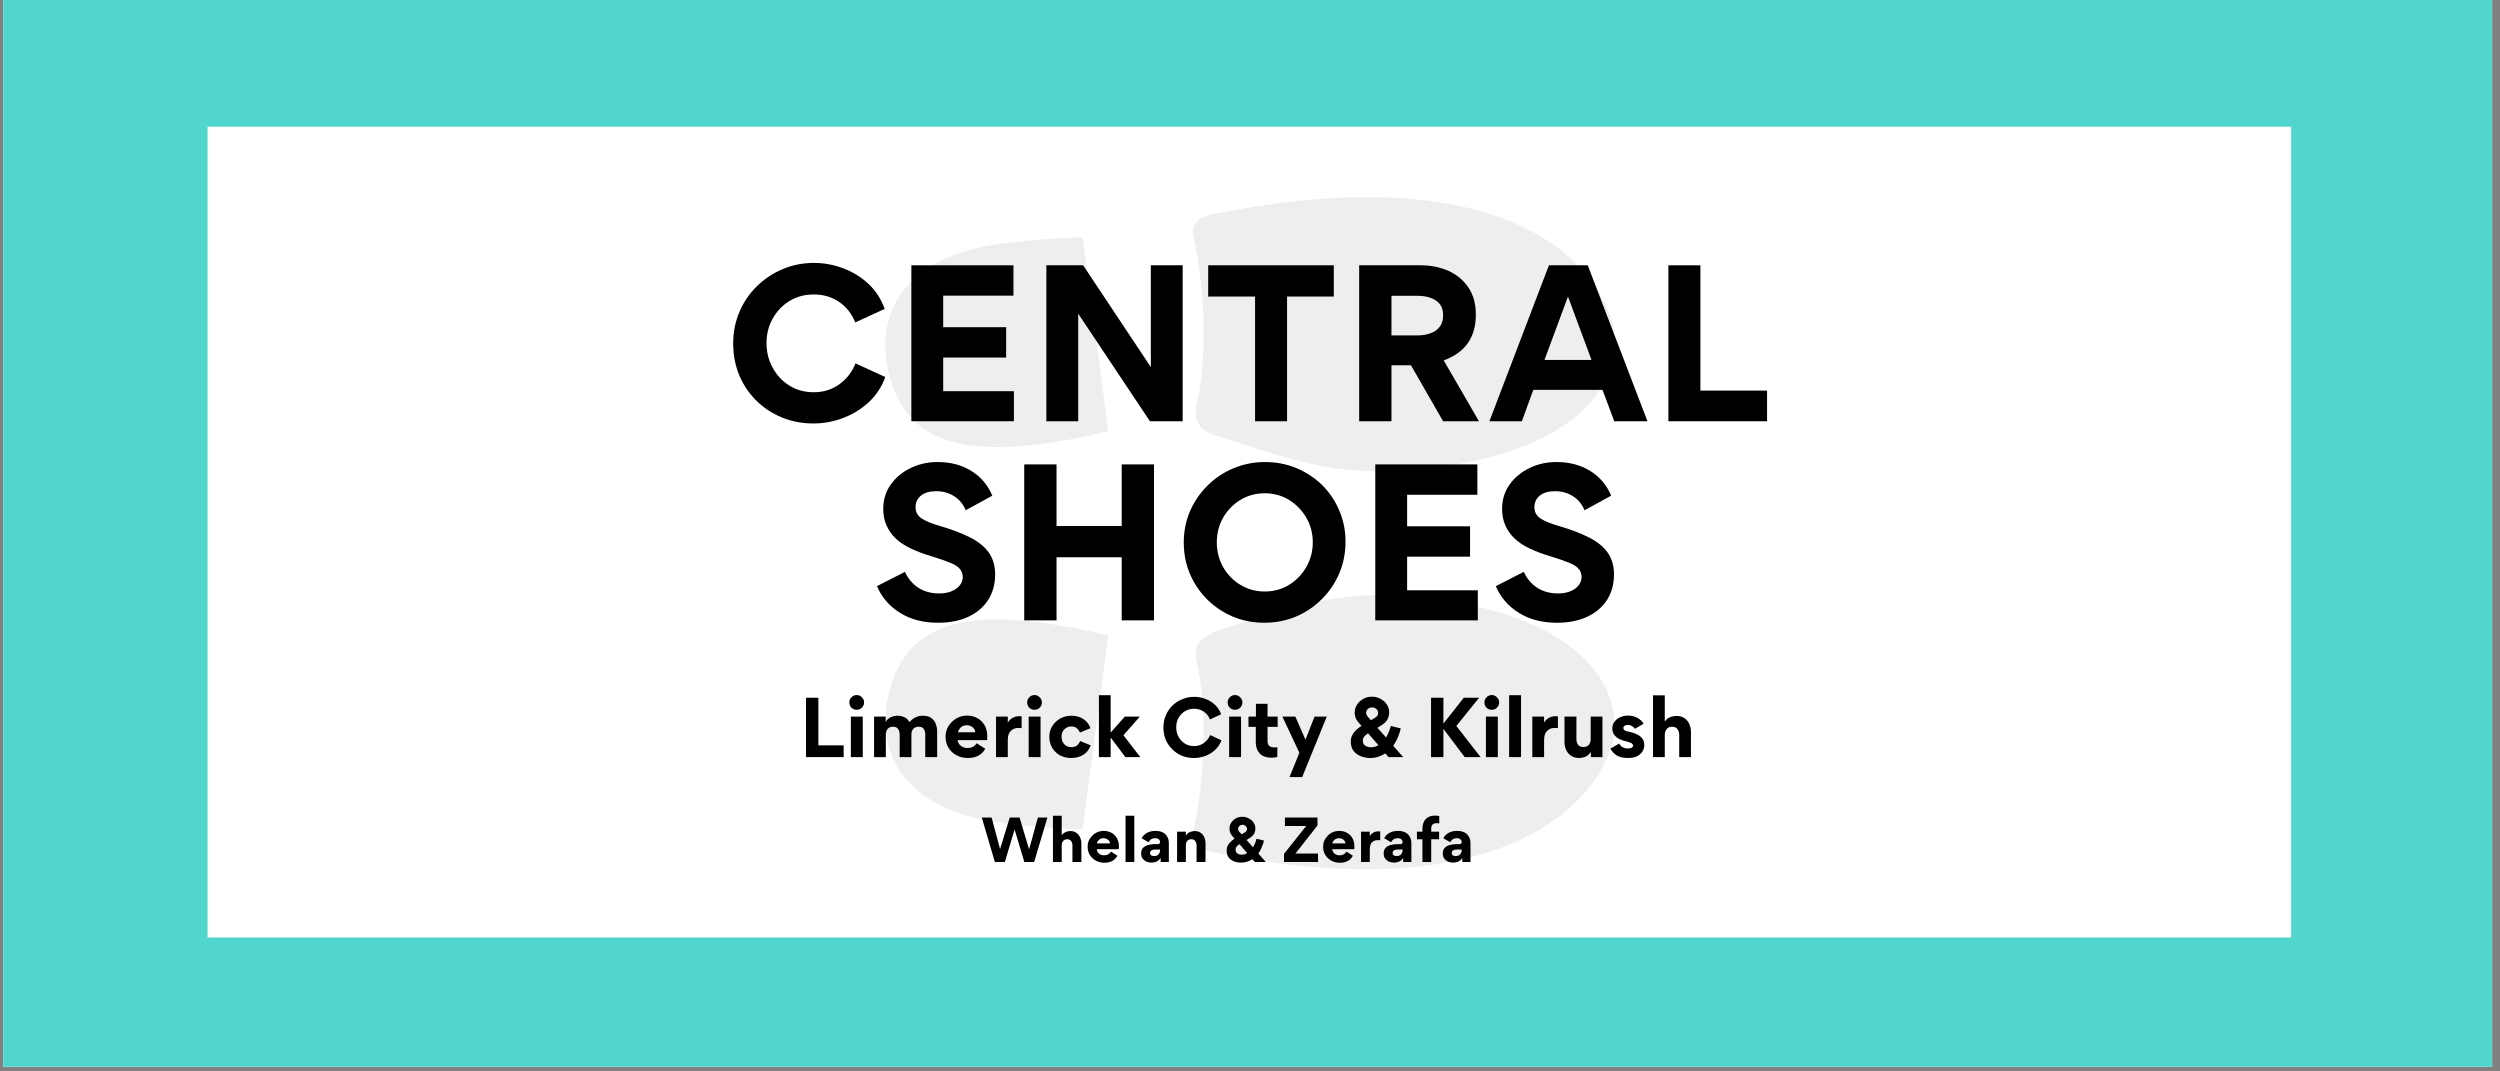 <svg version="1.0" preserveAspectRatio="xMidYMid meet" height="150" viewBox="0 0 262.5 112.5" zoomAndPan="magnify" width="350" xmlns:xlink="http://www.w3.org/1999/xlink" xmlns="http://www.w3.org/2000/svg"><rect x="0" y="0" width="262.5" height="112.5" fill="#808080" stroke="none"/><defs><g></g><clipPath id="a8f97855bc"><path clip-rule="nonzero" d="M 0.332 0 L 261.672 0 L 261.672 112.004 L 0.332 112.004 Z M 0.332 0"></path></clipPath><clipPath id="a07e613eaa"><path clip-rule="nonzero" d="M 21.793 13.309 L 240.57 13.309 L 240.57 98.434 L 21.793 98.434 Z M 21.793 13.309"></path></clipPath><clipPath id="9753acf5ea"><path clip-rule="nonzero" d="M 92.172 62 L 169.828 62 L 169.828 92 L 92.172 92 Z M 92.172 62"></path></clipPath><clipPath id="b025076009"><path clip-rule="nonzero" d="M 92.172 20 L 169.828 20 L 169.828 50 L 92.172 50 Z M 92.172 20"></path></clipPath></defs><g clip-path="url(#a8f97855bc)"><path fill-rule="nonzero" fill-opacity="1" d="M 0.332 0 L 261.672 0 L 261.672 112.004 L 0.332 112.004 Z M 0.332 0" fill="#ffffff"></path><path fill-rule="nonzero" fill-opacity="1" d="M 0.332 0 L 261.672 0 L 261.672 112.004 L 0.332 112.004 Z M 0.332 0" fill="#51d6ce"></path></g><g clip-path="url(#a07e613eaa)"><path fill-rule="nonzero" fill-opacity="1" d="M 21.793 13.309 L 240.57 13.309 L 240.57 98.434 L 21.793 98.434 Z M 21.793 13.309" fill="#ffffff"></path></g><g clip-path="url(#9753acf5ea)"><path fill-rule="nonzero" fill-opacity="1" d="M 127.117 89.445 C 125.922 89.148 125.027 88.551 125.324 87.059 C 126.52 81.98 126.816 73.918 125.625 69.438 C 125.324 67.645 125.922 67.047 128.012 66.152 C 133.09 64.656 139.363 61.969 147.129 62.566 C 164.75 63.762 169.828 71.227 169.527 76.605 C 169.23 81.98 160.566 96.316 127.117 89.445 Z M 116.363 66.746 C 116.363 66.746 113.379 65.852 108.301 65.254 C 99.938 64.359 94.262 66.152 93.066 74.215 C 92.172 81.086 97.25 85.562 105.613 86.461 C 110.691 87.059 113.676 87.059 113.676 87.059 Z M 116.363 66.746" fill="#eeeeee"></path></g><g clip-path="url(#b025076009)"><path fill-rule="nonzero" fill-opacity="1" d="M 169.527 35.387 C 169.828 40.762 165.047 48.23 147.129 49.426 C 139.062 50.023 133.09 47.336 128.012 45.84 C 125.922 45.242 125.324 44.348 125.625 42.555 C 126.816 37.777 126.52 30.012 125.324 24.934 C 125.027 23.441 125.922 22.844 127.117 22.543 C 160.566 15.676 169.23 29.711 169.527 35.387 Z M 113.676 24.934 C 113.676 24.934 110.391 24.934 105.613 25.531 C 97.25 26.426 92.172 30.906 93.066 37.777 C 94.262 45.84 99.938 47.633 108.301 46.738 C 113.379 46.141 116.363 45.242 116.363 45.242 Z M 113.676 24.934" fill="#eeeeee"></path></g><g fill-opacity="1" fill="#000000"><g transform="translate(76.079, 44.231)"><g><path d="M 0.906 -8.172 C 0.906 -9.359 1.125 -10.461 1.562 -11.484 C 2 -12.516 2.609 -13.41 3.391 -14.172 C 4.172 -14.941 5.07 -15.539 6.094 -15.969 C 7.113 -16.406 8.211 -16.625 9.391 -16.625 C 10.461 -16.625 11.492 -16.43 12.484 -16.047 C 13.484 -15.672 14.363 -15.125 15.125 -14.406 C 15.883 -13.695 16.445 -12.828 16.812 -11.797 L 13.719 -10.375 C 13.363 -11.281 12.805 -11.992 12.047 -12.516 C 11.285 -13.047 10.391 -13.312 9.359 -13.312 C 8.41 -13.312 7.562 -13.082 6.812 -12.625 C 6.07 -12.164 5.484 -11.547 5.047 -10.766 C 4.617 -9.992 4.406 -9.145 4.406 -8.219 C 4.406 -7.27 4.617 -6.406 5.047 -5.625 C 5.473 -4.844 6.055 -4.219 6.797 -3.75 C 7.547 -3.281 8.398 -3.047 9.359 -3.047 C 10.391 -3.047 11.289 -3.328 12.062 -3.891 C 12.844 -4.461 13.406 -5.191 13.75 -6.078 L 16.875 -4.641 C 16.5 -3.609 15.922 -2.727 15.141 -2 C 14.359 -1.281 13.461 -0.727 12.453 -0.344 C 11.441 0.039 10.398 0.234 9.328 0.234 C 8.141 0.234 7.031 0.02 6 -0.406 C 4.977 -0.832 4.082 -1.426 3.312 -2.188 C 2.551 -2.945 1.957 -3.836 1.531 -4.859 C 1.113 -5.879 0.906 -6.984 0.906 -8.172 Z M 0.906 -8.172"></path></g></g></g><g fill-opacity="1" fill="#000000"><g transform="translate(93.787, 44.231)"><g><path d="M 1.906 -16.375 L 12.625 -16.375 L 12.625 -13.188 L 5.25 -13.188 L 5.25 -9.875 L 11.859 -9.875 L 11.859 -6.688 L 5.25 -6.688 L 5.25 -3.156 L 12.672 -3.156 L 12.672 0 L 1.906 0 Z M 1.906 -16.375"></path></g></g></g><g fill-opacity="1" fill="#000000"><g transform="translate(107.962, 44.231)"><g><path d="M 5.25 -11.297 L 5.25 0 L 1.906 0 L 1.906 -16.375 L 5.766 -16.375 L 12.875 -5.688 L 12.875 -16.375 L 16.219 -16.375 L 16.219 0 L 12.781 0 Z M 5.25 -11.297"></path></g></g></g><g fill-opacity="1" fill="#000000"><g transform="translate(126.423, 44.231)"><g><path d="M 5.359 0 L 5.359 -13.094 L 0.438 -13.094 L 0.438 -16.375 L 13.625 -16.375 L 13.625 -13.094 L 8.719 -13.094 L 8.719 0 Z M 5.359 0"></path></g></g></g><g fill-opacity="1" fill="#000000"><g transform="translate(140.807, 44.231)"><g><path d="M 14.484 0 L 10.719 0 L 7.344 -5.875 L 5.297 -5.875 L 5.297 0 L 1.906 0 L 1.906 -16.375 L 8.359 -16.375 C 9.422 -16.375 10.391 -16.18 11.266 -15.797 C 12.141 -15.41 12.836 -14.832 13.359 -14.062 C 13.891 -13.301 14.156 -12.344 14.156 -11.188 C 14.156 -8.801 13.031 -7.203 10.781 -6.391 Z M 8.109 -9.016 C 8.523 -9.016 8.938 -9.082 9.344 -9.219 C 9.75 -9.352 10.078 -9.57 10.328 -9.875 C 10.586 -10.188 10.719 -10.602 10.719 -11.125 C 10.719 -11.656 10.586 -12.066 10.328 -12.359 C 10.066 -12.648 9.734 -12.859 9.328 -12.984 C 8.93 -13.109 8.52 -13.172 8.094 -13.172 L 5.297 -13.172 L 5.297 -9.016 Z M 8.109 -9.016"></path></g></g></g><g fill-opacity="1" fill="#000000"><g transform="translate(156.404, 44.231)"><g><path d="M 3.391 0 L -0.016 0 L 6.234 -16.375 L 10.312 -16.375 L 16.578 0 L 13.094 0 L 11.859 -3.297 L 4.594 -3.297 Z M 8.234 -13.094 L 5.766 -6.438 L 10.703 -6.438 Z M 8.234 -13.094"></path></g></g></g><g fill-opacity="1" fill="#000000"><g transform="translate(173.276, 44.231)"><g><path d="M 1.906 -16.375 L 5.266 -16.375 L 5.266 -3.219 L 12.266 -3.219 L 12.266 0 L 1.906 0 Z M 1.906 -16.375"></path></g></g></g><g fill-opacity="1" fill="#000000"><g transform="translate(91.694, 65.138)"><g><path d="M 4.438 -11.891 C 4.438 -11.379 4.656 -10.977 5.094 -10.688 C 5.531 -10.406 6.188 -10.141 7.062 -9.891 C 8.281 -9.535 9.316 -9.141 10.172 -8.703 C 11.023 -8.273 11.676 -7.75 12.125 -7.125 C 12.57 -6.5 12.797 -5.727 12.797 -4.812 C 12.797 -3.844 12.566 -2.977 12.109 -2.219 C 11.648 -1.469 10.973 -0.867 10.078 -0.422 C 9.18 0.023 8.086 0.25 6.797 0.25 C 5.242 0.25 3.91 -0.098 2.797 -0.797 C 1.68 -1.492 0.879 -2.426 0.391 -3.594 L 3.328 -5.094 C 3.648 -4.383 4.117 -3.828 4.734 -3.422 C 5.359 -3.023 6.082 -2.828 6.906 -2.828 C 7.633 -2.828 8.227 -2.988 8.688 -3.312 C 9.156 -3.645 9.391 -4.062 9.391 -4.562 C 9.391 -4.875 9.297 -5.145 9.109 -5.375 C 8.93 -5.613 8.613 -5.828 8.156 -6.016 C 7.707 -6.211 7.086 -6.43 6.297 -6.672 C 5.41 -6.93 4.633 -7.219 3.969 -7.531 C 3.301 -7.844 2.742 -8.219 2.297 -8.656 C 1.922 -9.02 1.617 -9.457 1.391 -9.969 C 1.16 -10.488 1.047 -11.062 1.047 -11.688 C 1.047 -12.664 1.305 -13.52 1.828 -14.25 C 2.348 -14.988 3.039 -15.566 3.906 -15.984 C 4.77 -16.41 5.719 -16.625 6.75 -16.625 C 8.113 -16.625 9.297 -16.312 10.297 -15.688 C 11.297 -15.07 12.031 -14.207 12.5 -13.094 L 9.703 -11.562 C 9.43 -12.219 9.02 -12.711 8.469 -13.047 C 7.926 -13.391 7.305 -13.562 6.609 -13.562 C 5.922 -13.562 5.383 -13.406 5 -13.094 C 4.625 -12.781 4.438 -12.379 4.438 -11.891 Z M 4.438 -11.891"></path></g></g></g><g fill-opacity="1" fill="#000000"><g transform="translate(105.639, 65.138)"><g><path d="M 5.297 -6.625 L 5.297 0 L 1.906 0 L 1.906 -16.375 L 5.297 -16.375 L 5.297 -9.906 L 12.141 -9.906 L 12.141 -16.375 L 15.531 -16.375 L 15.531 0 L 12.141 0 L 12.141 -6.625 Z M 5.297 -6.625"></path></g></g></g><g fill-opacity="1" fill="#000000"><g transform="translate(123.389, 65.138)"><g><path d="M 0.906 -8.172 C 0.906 -9.348 1.125 -10.445 1.562 -11.469 C 2.008 -12.488 2.625 -13.383 3.406 -14.156 C 4.188 -14.938 5.094 -15.539 6.125 -15.969 C 7.164 -16.406 8.273 -16.625 9.453 -16.625 C 10.617 -16.625 11.711 -16.41 12.734 -15.984 C 13.766 -15.555 14.664 -14.961 15.438 -14.203 C 16.207 -13.441 16.805 -12.551 17.234 -11.531 C 17.672 -10.52 17.891 -9.43 17.891 -8.266 C 17.891 -7.078 17.672 -5.969 17.234 -4.938 C 16.797 -3.906 16.18 -3 15.391 -2.219 C 14.609 -1.438 13.703 -0.828 12.672 -0.391 C 11.641 0.035 10.535 0.25 9.359 0.25 C 8.191 0.25 7.094 0.035 6.062 -0.391 C 5.039 -0.828 4.145 -1.426 3.375 -2.188 C 2.602 -2.957 2 -3.848 1.562 -4.859 C 1.125 -5.879 0.906 -6.984 0.906 -8.172 Z M 4.375 -8.188 C 4.375 -7.258 4.594 -6.398 5.031 -5.609 C 5.477 -4.828 6.082 -4.203 6.844 -3.734 C 7.613 -3.266 8.469 -3.031 9.406 -3.031 C 10.352 -3.031 11.207 -3.266 11.969 -3.734 C 12.727 -4.203 13.332 -4.828 13.781 -5.609 C 14.227 -6.398 14.453 -7.258 14.453 -8.188 C 14.453 -9.133 14.227 -9.992 13.781 -10.766 C 13.332 -11.547 12.727 -12.172 11.969 -12.641 C 11.207 -13.109 10.352 -13.344 9.406 -13.344 C 8.469 -13.344 7.613 -13.109 6.844 -12.641 C 6.082 -12.172 5.477 -11.547 5.031 -10.766 C 4.594 -9.992 4.375 -9.133 4.375 -8.188 Z M 4.375 -8.188"></path></g></g></g><g fill-opacity="1" fill="#000000"><g transform="translate(142.498, 65.138)"><g><path d="M 1.906 -16.375 L 12.625 -16.375 L 12.625 -13.188 L 5.25 -13.188 L 5.25 -9.875 L 11.859 -9.875 L 11.859 -6.688 L 5.25 -6.688 L 5.25 -3.156 L 12.672 -3.156 L 12.672 0 L 1.906 0 Z M 1.906 -16.375"></path></g></g></g><g fill-opacity="1" fill="#000000"><g transform="translate(156.673, 65.138)"><g><path d="M 4.438 -11.891 C 4.438 -11.379 4.656 -10.977 5.094 -10.688 C 5.531 -10.406 6.188 -10.141 7.062 -9.891 C 8.281 -9.535 9.316 -9.141 10.172 -8.703 C 11.023 -8.273 11.676 -7.75 12.125 -7.125 C 12.57 -6.5 12.797 -5.727 12.797 -4.812 C 12.797 -3.844 12.566 -2.977 12.109 -2.219 C 11.648 -1.469 10.973 -0.867 10.078 -0.422 C 9.18 0.023 8.086 0.25 6.797 0.25 C 5.242 0.25 3.91 -0.098 2.797 -0.797 C 1.68 -1.492 0.879 -2.426 0.391 -3.594 L 3.328 -5.094 C 3.648 -4.383 4.117 -3.828 4.734 -3.422 C 5.359 -3.023 6.082 -2.828 6.906 -2.828 C 7.633 -2.828 8.227 -2.988 8.688 -3.312 C 9.156 -3.645 9.391 -4.062 9.391 -4.562 C 9.391 -4.875 9.297 -5.145 9.109 -5.375 C 8.93 -5.613 8.613 -5.828 8.156 -6.016 C 7.707 -6.211 7.086 -6.43 6.297 -6.672 C 5.41 -6.93 4.633 -7.219 3.969 -7.531 C 3.301 -7.844 2.742 -8.219 2.297 -8.656 C 1.922 -9.02 1.617 -9.457 1.391 -9.969 C 1.16 -10.488 1.047 -11.062 1.047 -11.688 C 1.047 -12.664 1.305 -13.52 1.828 -14.25 C 2.348 -14.988 3.039 -15.566 3.906 -15.984 C 4.77 -16.41 5.719 -16.625 6.75 -16.625 C 8.113 -16.625 9.297 -16.312 10.297 -15.688 C 11.297 -15.07 12.031 -14.207 12.5 -13.094 L 9.703 -11.562 C 9.43 -12.219 9.02 -12.711 8.469 -13.047 C 7.926 -13.391 7.305 -13.562 6.609 -13.562 C 5.922 -13.562 5.383 -13.406 5 -13.094 C 4.625 -12.781 4.438 -12.379 4.438 -11.891 Z M 4.438 -11.891"></path></g></g></g><g fill-opacity="1" fill="#000000"><g transform="translate(83.911, 79.496)"><g><path d="M 0.719 -6.234 L 2.016 -6.234 L 2.016 -1.234 L 4.672 -1.234 L 4.672 0 L 0.719 0 Z M 0.719 -6.234"></path></g></g></g><g fill-opacity="1" fill="#000000"><g transform="translate(88.761, 79.496)"><g><path d="M 0.422 -5.734 C 0.422 -5.953 0.492 -6.133 0.641 -6.281 C 0.797 -6.438 0.977 -6.516 1.188 -6.516 C 1.406 -6.516 1.586 -6.438 1.734 -6.281 C 1.891 -6.133 1.969 -5.953 1.969 -5.734 C 1.969 -5.523 1.891 -5.344 1.734 -5.188 C 1.586 -5.039 1.406 -4.969 1.188 -4.969 C 0.977 -4.969 0.797 -5.039 0.641 -5.188 C 0.492 -5.344 0.422 -5.523 0.422 -5.734 Z M 0.578 0 L 1.828 0 L 1.828 -4.25 L 0.578 -4.25 Z M 0.578 0"></path></g></g></g><g fill-opacity="1" fill="#000000"><g transform="translate(91.199, 79.496)"><g><path d="M 5.266 -3.188 C 5.016 -3.188 4.82 -3.109 4.688 -2.953 C 4.562 -2.805 4.5 -2.613 4.5 -2.375 L 4.5 0 L 3.266 0 L 3.266 -2.359 C 3.266 -2.586 3.211 -2.781 3.109 -2.938 C 3.004 -3.102 2.828 -3.188 2.578 -3.188 C 2.316 -3.188 2.125 -3.109 2 -2.953 C 1.875 -2.797 1.812 -2.598 1.812 -2.359 L 1.812 0 L 0.578 0 L 0.578 -4.25 L 1.797 -4.25 L 1.797 -3.703 L 1.812 -3.703 C 1.926 -3.922 2.098 -4.082 2.328 -4.188 C 2.566 -4.289 2.805 -4.344 3.047 -4.344 C 3.305 -4.344 3.547 -4.289 3.766 -4.188 C 3.992 -4.082 4.172 -3.91 4.297 -3.672 C 4.492 -3.898 4.703 -4.066 4.922 -4.172 C 5.141 -4.285 5.398 -4.344 5.703 -4.344 C 6.055 -4.344 6.344 -4.27 6.562 -4.125 C 6.781 -3.977 6.941 -3.773 7.047 -3.516 C 7.148 -3.266 7.203 -2.977 7.203 -2.656 L 7.203 0 L 5.953 0 L 5.953 -2.375 C 5.953 -2.602 5.898 -2.797 5.797 -2.953 C 5.703 -3.109 5.523 -3.188 5.266 -3.188 Z M 5.266 -3.188"></path></g></g></g><g fill-opacity="1" fill="#000000"><g transform="translate(98.972, 79.496)"><g><path d="M 1.578 -1.781 C 1.617 -1.52 1.738 -1.316 1.938 -1.172 C 2.133 -1.023 2.363 -0.953 2.625 -0.953 C 2.812 -0.953 2.992 -0.992 3.172 -1.078 C 3.348 -1.172 3.484 -1.297 3.578 -1.453 L 4.484 -0.875 C 4.117 -0.227 3.504 0.094 2.641 0.094 C 2.211 0.094 1.82 0 1.469 -0.188 C 1.113 -0.375 0.832 -0.633 0.625 -0.969 C 0.414 -1.301 0.312 -1.691 0.312 -2.141 C 0.312 -2.441 0.367 -2.727 0.484 -3 C 0.609 -3.27 0.773 -3.504 0.984 -3.703 C 1.191 -3.91 1.43 -4.07 1.703 -4.188 C 1.973 -4.301 2.258 -4.359 2.562 -4.359 C 2.988 -4.359 3.359 -4.266 3.672 -4.078 C 3.992 -3.898 4.242 -3.648 4.422 -3.328 C 4.598 -3.016 4.688 -2.648 4.688 -2.234 C 4.688 -2.16 4.688 -2.082 4.688 -2 C 4.688 -1.926 4.68 -1.852 4.672 -1.781 Z M 3.438 -2.609 C 3.438 -2.711 3.398 -2.82 3.328 -2.938 C 3.266 -3.051 3.164 -3.145 3.031 -3.219 C 2.906 -3.301 2.738 -3.344 2.531 -3.344 C 2.344 -3.344 2.18 -3.301 2.047 -3.219 C 1.922 -3.133 1.82 -3.035 1.75 -2.922 C 1.676 -2.805 1.629 -2.703 1.609 -2.609 Z M 3.438 -2.609"></path></g></g></g><g fill-opacity="1" fill="#000000"><g transform="translate(104.006, 79.496)"><g><path d="M 3.266 -3.047 C 3.172 -3.055 3.07 -3.062 2.969 -3.062 C 2.688 -3.062 2.461 -3.004 2.297 -2.891 C 2.129 -2.773 2.004 -2.625 1.922 -2.438 C 1.848 -2.25 1.812 -2.035 1.812 -1.797 L 1.812 0 L 0.578 0 L 0.578 -4.25 L 1.812 -4.25 L 1.812 -3.609 C 1.895 -3.785 2.039 -3.941 2.25 -4.078 C 2.469 -4.223 2.723 -4.297 3.016 -4.297 C 3.117 -4.297 3.203 -4.285 3.266 -4.266 Z M 3.266 -3.047"></path></g></g></g><g fill-opacity="1" fill="#000000"><g transform="translate(107.431, 79.496)"><g><path d="M 0.422 -5.734 C 0.422 -5.953 0.492 -6.133 0.641 -6.281 C 0.797 -6.438 0.977 -6.516 1.188 -6.516 C 1.406 -6.516 1.586 -6.438 1.734 -6.281 C 1.891 -6.133 1.969 -5.953 1.969 -5.734 C 1.969 -5.523 1.891 -5.344 1.734 -5.188 C 1.586 -5.039 1.406 -4.969 1.188 -4.969 C 0.977 -4.969 0.797 -5.039 0.641 -5.188 C 0.492 -5.344 0.422 -5.523 0.422 -5.734 Z M 0.578 0 L 1.828 0 L 1.828 -4.25 L 0.578 -4.25 Z M 0.578 0"></path></g></g></g><g fill-opacity="1" fill="#000000"><g transform="translate(109.868, 79.496)"><g><path d="M 2.609 0.094 C 2.16 0.094 1.766 0 1.422 -0.188 C 1.078 -0.383 0.805 -0.648 0.609 -0.984 C 0.41 -1.316 0.312 -1.695 0.312 -2.125 C 0.312 -2.438 0.367 -2.727 0.484 -3 C 0.609 -3.27 0.773 -3.504 0.984 -3.703 C 1.203 -3.91 1.445 -4.066 1.719 -4.172 C 2 -4.285 2.297 -4.344 2.609 -4.344 C 2.922 -4.344 3.207 -4.297 3.469 -4.203 C 3.738 -4.109 3.973 -3.961 4.172 -3.766 C 4.379 -3.566 4.531 -3.32 4.625 -3.031 L 3.531 -2.578 C 3.457 -2.742 3.352 -2.891 3.219 -3.016 C 3.082 -3.148 2.879 -3.219 2.609 -3.219 C 2.336 -3.219 2.098 -3.117 1.891 -2.922 C 1.691 -2.734 1.594 -2.473 1.594 -2.141 C 1.594 -1.828 1.688 -1.566 1.875 -1.359 C 2.062 -1.148 2.305 -1.047 2.609 -1.047 C 2.879 -1.047 3.086 -1.109 3.234 -1.234 C 3.379 -1.367 3.484 -1.52 3.547 -1.688 L 4.656 -1.234 C 4.488 -0.773 4.219 -0.438 3.844 -0.219 C 3.477 -0.008 3.066 0.094 2.609 0.094 Z M 2.609 0.094"></path></g></g></g><g fill-opacity="1" fill="#000000"><g transform="translate(114.806, 79.496)"><g><path d="M 1.812 -2.016 L 1.812 0 L 0.578 0 L 0.578 -6.5 L 1.812 -6.5 L 1.812 -2.578 L 3.297 -4.25 L 4.875 -4.25 L 3.156 -2.297 L 4.922 0 L 3.359 0 L 1.844 -2.016 Z M 1.812 -2.016"></path></g></g></g><g fill-opacity="1" fill="#000000"><g transform="translate(119.776, 79.496)"><g></g></g></g><g fill-opacity="1" fill="#000000"><g transform="translate(121.815, 79.496)"><g><path d="M 0.344 -3.109 C 0.344 -3.566 0.426 -3.988 0.594 -4.375 C 0.758 -4.77 0.988 -5.113 1.281 -5.406 C 1.582 -5.695 1.926 -5.922 2.312 -6.078 C 2.707 -6.242 3.129 -6.328 3.578 -6.328 C 3.984 -6.328 4.375 -6.254 4.75 -6.109 C 5.133 -5.973 5.473 -5.766 5.766 -5.484 C 6.055 -5.211 6.27 -4.883 6.406 -4.5 L 5.234 -3.953 C 5.098 -4.297 4.883 -4.566 4.594 -4.766 C 4.301 -4.973 3.957 -5.078 3.562 -5.078 C 3.207 -5.078 2.883 -4.988 2.594 -4.812 C 2.312 -4.633 2.086 -4.398 1.922 -4.109 C 1.766 -3.816 1.688 -3.488 1.688 -3.125 C 1.688 -2.77 1.766 -2.441 1.922 -2.141 C 2.086 -1.848 2.312 -1.609 2.594 -1.422 C 2.875 -1.242 3.195 -1.156 3.562 -1.156 C 3.957 -1.156 4.301 -1.266 4.594 -1.484 C 4.895 -1.703 5.113 -1.977 5.25 -2.312 L 6.438 -1.766 C 6.289 -1.367 6.066 -1.031 5.766 -0.75 C 5.473 -0.477 5.133 -0.27 4.75 -0.125 C 4.363 0.02 3.961 0.094 3.547 0.094 C 3.098 0.094 2.676 0.016 2.281 -0.141 C 1.895 -0.305 1.555 -0.535 1.266 -0.828 C 0.973 -1.117 0.742 -1.457 0.578 -1.844 C 0.422 -2.238 0.344 -2.66 0.344 -3.109 Z M 0.344 -3.109"></path></g></g></g><g fill-opacity="1" fill="#000000"><g transform="translate(128.482, 79.496)"><g><path d="M 0.422 -5.734 C 0.422 -5.953 0.492 -6.133 0.641 -6.281 C 0.797 -6.438 0.977 -6.516 1.188 -6.516 C 1.406 -6.516 1.586 -6.438 1.734 -6.281 C 1.891 -6.133 1.969 -5.953 1.969 -5.734 C 1.969 -5.523 1.891 -5.344 1.734 -5.188 C 1.586 -5.039 1.406 -4.969 1.188 -4.969 C 0.977 -4.969 0.797 -5.039 0.641 -5.188 C 0.492 -5.344 0.422 -5.523 0.422 -5.734 Z M 0.578 0 L 1.828 0 L 1.828 -4.25 L 0.578 -4.25 Z M 0.578 0"></path></g></g></g><g fill-opacity="1" fill="#000000"><g transform="translate(130.919, 79.496)"><g><path d="M 3.203 -0.031 C 3.098 0.008 3 0.035 2.906 0.047 C 2.812 0.055 2.719 0.062 2.625 0.062 C 2.062 0.062 1.641 -0.082 1.359 -0.375 C 1.078 -0.676 0.938 -1.066 0.938 -1.547 L 0.938 -3.172 L 0.172 -3.172 L 0.172 -4.25 L 0.953 -4.25 L 0.953 -5.594 L 2.172 -5.594 L 2.172 -4.25 L 3.234 -4.25 L 3.234 -3.172 L 2.172 -3.172 L 2.172 -1.703 C 2.172 -1.453 2.234 -1.273 2.359 -1.172 C 2.492 -1.066 2.68 -1.016 2.922 -1.016 C 2.953 -1.016 2.992 -1.016 3.047 -1.016 C 3.098 -1.023 3.148 -1.035 3.203 -1.047 Z M 3.203 -0.031"></path></g></g></g><g fill-opacity="1" fill="#000000"><g transform="translate(134.543, 79.496)"><g><path d="M 1.891 -0.453 L 0.109 -4.25 L 1.469 -4.25 L 2.531 -1.828 L 3.484 -4.25 L 4.766 -4.25 L 2.188 2.094 L 0.859 2.094 Z M 1.891 -0.453"></path></g></g></g><g fill-opacity="1" fill="#000000"><g transform="translate(139.45, 79.496)"><g></g></g></g><g fill-opacity="1" fill="#000000"><g transform="translate(141.489, 79.496)"><g><path d="M 5.844 0 L 4.312 0 L 3.969 -0.391 C 3.738 -0.242 3.488 -0.125 3.219 -0.031 C 2.957 0.051 2.676 0.094 2.375 0.094 C 2.031 0.094 1.703 0.031 1.391 -0.094 C 1.078 -0.219 0.82 -0.406 0.625 -0.656 C 0.438 -0.914 0.344 -1.242 0.344 -1.641 C 0.344 -1.891 0.395 -2.113 0.5 -2.312 C 0.602 -2.508 0.738 -2.688 0.906 -2.844 C 1.082 -3.008 1.27 -3.156 1.469 -3.281 L 1.234 -3.547 C 1.066 -3.723 0.941 -3.91 0.859 -4.109 C 0.785 -4.316 0.75 -4.5 0.75 -4.656 C 0.75 -4.957 0.828 -5.234 0.984 -5.484 C 1.148 -5.742 1.367 -5.953 1.641 -6.109 C 1.91 -6.266 2.219 -6.344 2.562 -6.344 C 2.883 -6.344 3.18 -6.27 3.453 -6.125 C 3.734 -5.977 3.957 -5.781 4.125 -5.531 C 4.289 -5.281 4.375 -5.004 4.375 -4.703 C 4.375 -4.41 4.305 -4.148 4.172 -3.922 C 4.035 -3.691 3.816 -3.488 3.516 -3.312 L 3.141 -3.078 L 4.047 -2.062 C 4.254 -2.406 4.422 -2.805 4.547 -3.266 L 5.594 -3.016 C 5.508 -2.66 5.398 -2.328 5.266 -2.016 C 5.129 -1.711 4.973 -1.438 4.797 -1.188 Z M 2.594 -5.219 C 2.406 -5.219 2.25 -5.16 2.125 -5.047 C 2.008 -4.93 1.953 -4.801 1.953 -4.656 C 1.953 -4.594 1.969 -4.523 2 -4.453 C 2.031 -4.379 2.094 -4.285 2.188 -4.172 L 2.453 -3.875 L 2.906 -4.141 C 3.008 -4.203 3.086 -4.273 3.141 -4.359 C 3.191 -4.453 3.219 -4.551 3.219 -4.656 C 3.219 -4.801 3.156 -4.93 3.031 -5.047 C 2.914 -5.16 2.77 -5.219 2.594 -5.219 Z M 2.469 -1.031 C 2.75 -1.031 3.008 -1.102 3.25 -1.25 L 2.156 -2.5 C 2 -2.395 1.867 -2.281 1.766 -2.156 C 1.66 -2.039 1.609 -1.91 1.609 -1.766 C 1.609 -1.566 1.648 -1.414 1.734 -1.312 C 1.828 -1.207 1.941 -1.133 2.078 -1.094 C 2.211 -1.051 2.344 -1.031 2.469 -1.031 Z M 2.469 -1.031"></path></g></g></g><g fill-opacity="1" fill="#000000"><g transform="translate(147.502, 79.496)"><g></g></g></g><g fill-opacity="1" fill="#000000"><g transform="translate(149.541, 79.496)"><g><path d="M 2.016 0 L 0.719 0 L 0.719 -6.234 L 2.016 -6.234 L 2.016 -3.516 L 4.156 -6.234 L 5.766 -6.234 L 3.375 -3.266 L 5.922 0 L 4.25 0 L 2.016 -2.969 Z M 2.016 0"></path></g></g></g><g fill-opacity="1" fill="#000000"><g transform="translate(155.443, 79.496)"><g><path d="M 0.422 -5.734 C 0.422 -5.953 0.492 -6.133 0.641 -6.281 C 0.797 -6.438 0.977 -6.516 1.188 -6.516 C 1.406 -6.516 1.586 -6.438 1.734 -6.281 C 1.891 -6.133 1.969 -5.953 1.969 -5.734 C 1.969 -5.523 1.891 -5.344 1.734 -5.188 C 1.586 -5.039 1.406 -4.969 1.188 -4.969 C 0.977 -4.969 0.797 -5.039 0.641 -5.188 C 0.492 -5.344 0.422 -5.523 0.422 -5.734 Z M 0.578 0 L 1.828 0 L 1.828 -4.25 L 0.578 -4.25 Z M 0.578 0"></path></g></g></g><g fill-opacity="1" fill="#000000"><g transform="translate(157.88, 79.496)"><g><path d="M 1.828 -6.5 L 1.828 0 L 0.578 0 L 0.578 -6.5 Z M 1.828 -6.5"></path></g></g></g><g fill-opacity="1" fill="#000000"><g transform="translate(160.317, 79.496)"><g><path d="M 3.266 -3.047 C 3.172 -3.055 3.07 -3.062 2.969 -3.062 C 2.688 -3.062 2.461 -3.004 2.297 -2.891 C 2.129 -2.773 2.004 -2.625 1.922 -2.438 C 1.848 -2.25 1.812 -2.035 1.812 -1.797 L 1.812 0 L 0.578 0 L 0.578 -4.25 L 1.812 -4.25 L 1.812 -3.609 C 1.895 -3.785 2.039 -3.941 2.25 -4.078 C 2.469 -4.223 2.723 -4.297 3.016 -4.297 C 3.117 -4.297 3.203 -4.285 3.266 -4.266 Z M 3.266 -3.047"></path></g></g></g><g fill-opacity="1" fill="#000000"><g transform="translate(163.742, 79.496)"><g><path d="M 1.781 -1.875 C 1.781 -1.645 1.836 -1.453 1.953 -1.297 C 2.066 -1.141 2.254 -1.062 2.516 -1.062 C 2.773 -1.062 2.969 -1.141 3.094 -1.297 C 3.219 -1.461 3.281 -1.656 3.281 -1.875 L 3.281 -4.25 L 4.516 -4.25 L 4.516 0 L 3.297 0 L 3.297 -0.531 L 3.281 -0.531 C 3.133 -0.32 2.977 -0.172 2.812 -0.078 C 2.645 0.004 2.492 0.051 2.359 0.062 C 2.223 0.082 2.133 0.094 2.094 0.094 C 1.738 0.094 1.445 0.016 1.219 -0.141 C 0.988 -0.297 0.816 -0.5 0.703 -0.75 C 0.586 -1.008 0.531 -1.285 0.531 -1.578 L 0.531 -4.25 L 1.781 -4.25 Z M 1.781 -1.875"></path></g></g></g><g fill-opacity="1" fill="#000000"><g transform="translate(168.872, 79.496)"><g><path d="M 3.781 -1.281 C 3.781 -0.883 3.629 -0.555 3.328 -0.297 C 3.035 -0.035 2.617 0.094 2.078 0.094 C 1.578 0.094 1.18 0.004 0.891 -0.172 C 0.598 -0.359 0.375 -0.598 0.219 -0.891 L 1.141 -1.422 C 1.211 -1.273 1.332 -1.148 1.5 -1.047 C 1.664 -0.953 1.863 -0.906 2.094 -0.906 C 2.25 -0.906 2.375 -0.938 2.469 -1 C 2.562 -1.062 2.609 -1.133 2.609 -1.219 C 2.609 -1.289 2.566 -1.359 2.484 -1.422 C 2.41 -1.492 2.227 -1.566 1.938 -1.641 C 1.676 -1.691 1.43 -1.77 1.203 -1.875 C 0.973 -1.988 0.785 -2.133 0.641 -2.312 C 0.492 -2.5 0.422 -2.734 0.422 -3.016 C 0.422 -3.285 0.5 -3.52 0.656 -3.719 C 0.812 -3.926 1.008 -4.082 1.25 -4.188 C 1.5 -4.301 1.77 -4.359 2.062 -4.359 C 2.469 -4.359 2.805 -4.273 3.078 -4.109 C 3.359 -3.953 3.566 -3.75 3.703 -3.5 L 2.797 -2.969 C 2.723 -3.082 2.625 -3.176 2.5 -3.25 C 2.375 -3.332 2.219 -3.375 2.031 -3.375 C 1.895 -3.375 1.785 -3.344 1.703 -3.281 C 1.617 -3.219 1.578 -3.145 1.578 -3.062 C 1.578 -2.977 1.613 -2.898 1.688 -2.828 C 1.77 -2.766 1.922 -2.711 2.141 -2.672 C 2.648 -2.566 3.051 -2.406 3.344 -2.188 C 3.633 -1.969 3.781 -1.664 3.781 -1.281 Z M 3.781 -1.281"></path></g></g></g><g fill-opacity="1" fill="#000000"><g transform="translate(172.989, 79.496)"><g><path d="M 3.328 -2.359 C 3.328 -2.586 3.266 -2.781 3.141 -2.938 C 3.023 -3.102 2.836 -3.188 2.578 -3.188 C 2.316 -3.188 2.125 -3.098 2 -2.922 C 1.875 -2.754 1.812 -2.57 1.812 -2.375 L 1.812 0 L 0.578 0 L 0.578 -6.484 L 1.812 -6.484 L 1.812 -3.75 L 1.828 -3.75 C 1.953 -3.926 2.086 -4.051 2.234 -4.125 C 2.391 -4.207 2.535 -4.258 2.672 -4.281 C 2.816 -4.312 2.926 -4.328 3 -4.328 C 3.352 -4.328 3.645 -4.25 3.875 -4.094 C 4.102 -3.938 4.273 -3.727 4.391 -3.469 C 4.504 -3.207 4.562 -2.93 4.562 -2.641 L 4.562 0 L 3.328 0 Z M 3.328 -2.359"></path></g></g></g><g fill-opacity="1" fill="#000000"><g transform="translate(102.977, 90.511)"><g><path d="M 2.531 0 L 1.484 0 L 0.109 -4.672 L 1.141 -4.672 L 2.031 -1.359 L 3.047 -4.672 L 4.078 -4.672 L 5.078 -1.328 L 6 -4.672 L 7 -4.672 L 5.609 0 L 4.578 0 L 3.562 -3.391 L 3.547 -3.391 Z M 2.531 0"></path></g></g></g><g fill-opacity="1" fill="#000000"><g transform="translate(110.121, 90.511)"><g><path d="M 2.484 -1.766 C 2.484 -1.941 2.438 -2.086 2.344 -2.203 C 2.258 -2.328 2.125 -2.391 1.938 -2.391 C 1.738 -2.391 1.594 -2.32 1.5 -2.188 C 1.406 -2.062 1.359 -1.926 1.359 -1.781 L 1.359 0 L 0.438 0 L 0.438 -4.859 L 1.359 -4.859 L 1.359 -2.812 C 1.453 -2.938 1.555 -3.031 1.672 -3.094 C 1.785 -3.156 1.895 -3.195 2 -3.219 C 2.102 -3.238 2.188 -3.25 2.25 -3.25 C 2.52 -3.25 2.738 -3.188 2.906 -3.062 C 3.07 -2.945 3.195 -2.789 3.281 -2.594 C 3.375 -2.406 3.422 -2.203 3.422 -1.984 L 3.422 0 L 2.484 0 Z M 2.484 -1.766"></path></g></g></g><g fill-opacity="1" fill="#000000"><g transform="translate(113.969, 90.511)"><g><path d="M 1.188 -1.344 C 1.219 -1.133 1.305 -0.973 1.453 -0.859 C 1.598 -0.754 1.77 -0.703 1.969 -0.703 C 2.102 -0.703 2.238 -0.734 2.375 -0.797 C 2.508 -0.867 2.613 -0.969 2.688 -1.094 L 3.359 -0.656 C 3.086 -0.164 2.629 0.078 1.984 0.078 C 1.66 0.078 1.363 0.004 1.094 -0.141 C 0.832 -0.285 0.625 -0.484 0.469 -0.734 C 0.312 -0.984 0.234 -1.27 0.234 -1.594 C 0.234 -1.832 0.273 -2.051 0.359 -2.25 C 0.453 -2.445 0.578 -2.625 0.734 -2.781 C 0.891 -2.938 1.066 -3.055 1.266 -3.141 C 1.473 -3.223 1.691 -3.266 1.922 -3.266 C 2.242 -3.266 2.52 -3.195 2.75 -3.062 C 2.988 -2.926 3.176 -2.738 3.312 -2.5 C 3.445 -2.258 3.516 -1.984 3.516 -1.672 C 3.516 -1.617 3.516 -1.562 3.516 -1.5 C 3.516 -1.445 3.508 -1.395 3.5 -1.344 Z M 2.578 -1.953 C 2.578 -2.035 2.551 -2.117 2.5 -2.203 C 2.445 -2.285 2.367 -2.352 2.266 -2.406 C 2.172 -2.469 2.047 -2.5 1.891 -2.5 C 1.754 -2.5 1.633 -2.469 1.531 -2.406 C 1.438 -2.344 1.359 -2.27 1.297 -2.188 C 1.242 -2.102 1.211 -2.023 1.203 -1.953 Z M 2.578 -1.953"></path></g></g></g><g fill-opacity="1" fill="#000000"><g transform="translate(117.744, 90.511)"><g><path d="M 1.359 -4.859 L 1.359 0 L 0.438 0 L 0.438 -4.859 Z M 1.359 -4.859"></path></g></g></g><g fill-opacity="1" fill="#000000"><g transform="translate(119.572, 90.511)"><g><path d="M 1.328 0.062 C 1.129 0.062 0.945 0.023 0.781 -0.047 C 0.625 -0.129 0.492 -0.238 0.391 -0.375 C 0.297 -0.52 0.25 -0.691 0.25 -0.891 L 0.25 -0.906 C 0.25 -1.102 0.289 -1.266 0.375 -1.391 C 0.457 -1.516 0.57 -1.613 0.719 -1.688 C 0.863 -1.758 1.02 -1.805 1.188 -1.828 C 1.352 -1.859 1.516 -1.875 1.672 -1.875 L 1.984 -1.875 C 2.078 -1.875 2.141 -1.895 2.172 -1.938 C 2.211 -1.988 2.234 -2.047 2.234 -2.109 C 2.234 -2.211 2.191 -2.301 2.109 -2.375 C 2.023 -2.457 1.895 -2.5 1.719 -2.5 C 1.551 -2.5 1.41 -2.461 1.297 -2.391 C 1.191 -2.316 1.098 -2.211 1.016 -2.078 L 0.297 -2.5 C 0.43 -2.738 0.617 -2.926 0.859 -3.062 C 1.098 -3.195 1.398 -3.266 1.766 -3.266 C 2.035 -3.266 2.273 -3.219 2.484 -3.125 C 2.691 -3.031 2.852 -2.883 2.969 -2.688 C 3.094 -2.5 3.156 -2.258 3.156 -1.969 L 3.156 0 L 2.297 0 L 2.297 -0.391 L 2.281 -0.406 C 2.156 -0.227 2.008 -0.102 1.844 -0.031 C 1.676 0.031 1.504 0.062 1.328 0.062 Z M 1.594 -0.625 C 1.801 -0.625 1.957 -0.68 2.062 -0.797 C 2.176 -0.922 2.234 -1.066 2.234 -1.234 L 2.234 -1.312 L 1.672 -1.312 C 1.547 -1.312 1.43 -1.281 1.328 -1.219 C 1.234 -1.164 1.188 -1.07 1.188 -0.938 C 1.188 -0.832 1.223 -0.754 1.297 -0.703 C 1.379 -0.648 1.477 -0.625 1.594 -0.625 Z M 1.594 -0.625"></path></g></g></g><g fill-opacity="1" fill="#000000"><g transform="translate(123.156, 90.511)"><g><path d="M 2.484 -1.766 C 2.484 -1.941 2.438 -2.086 2.344 -2.203 C 2.258 -2.328 2.125 -2.391 1.938 -2.391 C 1.738 -2.391 1.594 -2.328 1.5 -2.203 C 1.406 -2.078 1.359 -1.93 1.359 -1.766 L 1.359 0 L 0.438 0 L 0.438 -3.188 L 1.359 -3.188 L 1.359 -2.766 C 1.422 -2.879 1.492 -2.969 1.578 -3.031 C 1.672 -3.094 1.766 -3.141 1.859 -3.172 C 1.953 -3.203 2.035 -3.223 2.109 -3.234 C 2.18 -3.242 2.234 -3.25 2.266 -3.25 C 2.535 -3.25 2.754 -3.188 2.922 -3.062 C 3.086 -2.945 3.211 -2.789 3.297 -2.594 C 3.379 -2.406 3.422 -2.203 3.422 -1.984 L 3.422 0 L 2.484 0 Z M 2.484 -1.766"></path></g></g></g><g fill-opacity="1" fill="#000000"><g transform="translate(127.003, 90.511)"><g></g></g></g><g fill-opacity="1" fill="#000000"><g transform="translate(128.532, 90.511)"><g><path d="M 4.375 0 L 3.234 0 L 2.969 -0.297 C 2.801 -0.18 2.613 -0.094 2.406 -0.031 C 2.207 0.031 2 0.062 1.781 0.062 C 1.52 0.062 1.27 0.02 1.031 -0.062 C 0.801 -0.156 0.613 -0.297 0.469 -0.484 C 0.332 -0.68 0.266 -0.93 0.266 -1.234 C 0.266 -1.41 0.301 -1.57 0.375 -1.719 C 0.457 -1.875 0.562 -2.008 0.688 -2.125 C 0.812 -2.25 0.945 -2.359 1.094 -2.453 L 0.922 -2.656 C 0.797 -2.789 0.703 -2.93 0.641 -3.078 C 0.586 -3.234 0.562 -3.367 0.562 -3.484 C 0.562 -3.711 0.617 -3.922 0.734 -4.109 C 0.859 -4.305 1.02 -4.461 1.219 -4.578 C 1.426 -4.691 1.66 -4.75 1.922 -4.75 C 2.16 -4.75 2.383 -4.691 2.594 -4.578 C 2.801 -4.473 2.969 -4.328 3.094 -4.141 C 3.219 -3.961 3.281 -3.754 3.281 -3.516 C 3.281 -3.297 3.227 -3.102 3.125 -2.938 C 3.031 -2.77 2.863 -2.617 2.625 -2.484 L 2.359 -2.312 L 3.031 -1.547 C 3.188 -1.797 3.312 -2.094 3.406 -2.438 L 4.188 -2.25 C 4.125 -1.988 4.039 -1.742 3.938 -1.516 C 3.844 -1.285 3.727 -1.078 3.594 -0.891 Z M 1.938 -3.906 C 1.801 -3.906 1.688 -3.859 1.594 -3.766 C 1.508 -3.68 1.469 -3.586 1.469 -3.484 C 1.469 -3.441 1.477 -3.391 1.5 -3.328 C 1.52 -3.273 1.566 -3.207 1.641 -3.125 L 1.844 -2.906 L 2.172 -3.109 C 2.254 -3.148 2.312 -3.203 2.344 -3.266 C 2.383 -3.336 2.406 -3.41 2.406 -3.484 C 2.406 -3.586 2.359 -3.68 2.266 -3.766 C 2.18 -3.859 2.07 -3.906 1.938 -3.906 Z M 1.844 -0.766 C 2.051 -0.766 2.242 -0.82 2.422 -0.938 L 1.609 -1.875 C 1.492 -1.801 1.395 -1.719 1.312 -1.625 C 1.238 -1.531 1.203 -1.426 1.203 -1.312 C 1.203 -1.176 1.234 -1.066 1.297 -0.984 C 1.367 -0.898 1.457 -0.844 1.562 -0.812 C 1.664 -0.781 1.758 -0.766 1.844 -0.766 Z M 1.844 -0.766"></path></g></g></g><g fill-opacity="1" fill="#000000"><g transform="translate(133.043, 90.511)"><g></g></g></g><g fill-opacity="1" fill="#000000"><g transform="translate(134.572, 90.511)"><g><path d="M 0.25 0 L 0.25 -0.859 L 2.578 -3.781 L 0.344 -3.781 L 0.344 -4.672 L 3.766 -4.672 L 3.766 -3.844 L 1.453 -0.891 L 3.812 -0.891 L 3.828 0 Z M 0.25 0"></path></g></g></g><g fill-opacity="1" fill="#000000"><g transform="translate(138.694, 90.511)"><g><path d="M 1.188 -1.344 C 1.219 -1.133 1.305 -0.973 1.453 -0.859 C 1.598 -0.754 1.77 -0.703 1.969 -0.703 C 2.102 -0.703 2.238 -0.734 2.375 -0.797 C 2.508 -0.867 2.613 -0.969 2.688 -1.094 L 3.359 -0.656 C 3.086 -0.164 2.629 0.078 1.984 0.078 C 1.66 0.078 1.363 0.004 1.094 -0.141 C 0.832 -0.285 0.625 -0.484 0.469 -0.734 C 0.312 -0.984 0.234 -1.27 0.234 -1.594 C 0.234 -1.832 0.273 -2.051 0.359 -2.25 C 0.453 -2.445 0.578 -2.625 0.734 -2.781 C 0.891 -2.938 1.066 -3.055 1.266 -3.141 C 1.473 -3.223 1.691 -3.266 1.922 -3.266 C 2.242 -3.266 2.52 -3.195 2.75 -3.062 C 2.988 -2.926 3.176 -2.738 3.312 -2.5 C 3.445 -2.258 3.516 -1.984 3.516 -1.672 C 3.516 -1.617 3.516 -1.562 3.516 -1.5 C 3.516 -1.445 3.508 -1.395 3.5 -1.344 Z M 2.578 -1.953 C 2.578 -2.035 2.551 -2.117 2.5 -2.203 C 2.445 -2.285 2.367 -2.352 2.266 -2.406 C 2.172 -2.469 2.047 -2.5 1.891 -2.5 C 1.754 -2.5 1.633 -2.469 1.531 -2.406 C 1.438 -2.344 1.359 -2.27 1.297 -2.188 C 1.242 -2.102 1.211 -2.023 1.203 -1.953 Z M 2.578 -1.953"></path></g></g></g><g fill-opacity="1" fill="#000000"><g transform="translate(142.469, 90.511)"><g><path d="M 2.453 -2.281 C 2.379 -2.289 2.301 -2.297 2.219 -2.297 C 2.008 -2.297 1.844 -2.254 1.719 -2.172 C 1.594 -2.086 1.5 -1.973 1.438 -1.828 C 1.383 -1.68 1.359 -1.52 1.359 -1.344 L 1.359 0 L 0.438 0 L 0.438 -3.188 L 1.359 -3.188 L 1.359 -2.703 C 1.422 -2.836 1.531 -2.957 1.688 -3.062 C 1.844 -3.164 2.035 -3.219 2.266 -3.219 C 2.336 -3.219 2.398 -3.211 2.453 -3.203 Z M 2.453 -2.281"></path></g></g></g><g fill-opacity="1" fill="#000000"><g transform="translate(145.038, 90.511)"><g><path d="M 1.328 0.062 C 1.129 0.062 0.945 0.023 0.781 -0.047 C 0.625 -0.129 0.492 -0.238 0.391 -0.375 C 0.297 -0.52 0.25 -0.691 0.25 -0.891 L 0.25 -0.906 C 0.25 -1.102 0.289 -1.266 0.375 -1.391 C 0.457 -1.516 0.57 -1.613 0.719 -1.688 C 0.863 -1.758 1.02 -1.805 1.188 -1.828 C 1.352 -1.859 1.516 -1.875 1.672 -1.875 L 1.984 -1.875 C 2.078 -1.875 2.141 -1.895 2.172 -1.938 C 2.211 -1.988 2.234 -2.047 2.234 -2.109 C 2.234 -2.211 2.191 -2.301 2.109 -2.375 C 2.023 -2.457 1.895 -2.5 1.719 -2.5 C 1.551 -2.5 1.41 -2.461 1.297 -2.391 C 1.191 -2.316 1.098 -2.211 1.016 -2.078 L 0.297 -2.5 C 0.43 -2.738 0.617 -2.926 0.859 -3.062 C 1.098 -3.195 1.398 -3.266 1.766 -3.266 C 2.035 -3.266 2.273 -3.219 2.484 -3.125 C 2.691 -3.031 2.852 -2.883 2.969 -2.688 C 3.094 -2.5 3.156 -2.258 3.156 -1.969 L 3.156 0 L 2.297 0 L 2.297 -0.391 L 2.281 -0.406 C 2.156 -0.227 2.008 -0.102 1.844 -0.031 C 1.676 0.031 1.504 0.062 1.328 0.062 Z M 1.594 -0.625 C 1.801 -0.625 1.957 -0.68 2.062 -0.797 C 2.176 -0.922 2.234 -1.066 2.234 -1.234 L 2.234 -1.312 L 1.672 -1.312 C 1.547 -1.312 1.43 -1.281 1.328 -1.219 C 1.234 -1.164 1.188 -1.07 1.188 -0.938 C 1.188 -0.832 1.223 -0.754 1.297 -0.703 C 1.379 -0.648 1.477 -0.625 1.594 -0.625 Z M 1.594 -0.625"></path></g></g></g><g fill-opacity="1" fill="#000000"><g transform="translate(148.622, 90.511)"><g><path d="M 2.5 -4.047 C 2.457 -4.066 2.406 -4.078 2.344 -4.078 C 2.281 -4.078 2.238 -4.078 2.219 -4.078 C 2.039 -4.078 1.898 -4.031 1.797 -3.938 C 1.703 -3.844 1.656 -3.703 1.656 -3.516 L 1.656 -3.188 L 2.484 -3.188 L 2.484 -2.391 L 1.656 -2.391 L 1.656 0 L 0.734 0 L 0.734 -2.391 L 0.156 -2.391 L 0.156 -3.188 L 0.734 -3.188 L 0.734 -3.5 C 0.734 -3.758 0.781 -3.992 0.875 -4.203 C 0.969 -4.41 1.113 -4.57 1.312 -4.688 C 1.508 -4.812 1.766 -4.875 2.078 -4.875 C 2.129 -4.875 2.191 -4.867 2.266 -4.859 C 2.336 -4.859 2.414 -4.844 2.5 -4.812 Z M 2.5 -4.047"></path></g></g></g><g fill-opacity="1" fill="#000000"><g transform="translate(151.245, 90.511)"><g><path d="M 1.328 0.062 C 1.129 0.062 0.945 0.023 0.781 -0.047 C 0.625 -0.129 0.492 -0.238 0.391 -0.375 C 0.297 -0.52 0.25 -0.691 0.25 -0.891 L 0.25 -0.906 C 0.25 -1.102 0.289 -1.266 0.375 -1.391 C 0.457 -1.516 0.57 -1.613 0.719 -1.688 C 0.863 -1.758 1.02 -1.805 1.188 -1.828 C 1.352 -1.859 1.516 -1.875 1.672 -1.875 L 1.984 -1.875 C 2.078 -1.875 2.141 -1.895 2.172 -1.938 C 2.211 -1.988 2.234 -2.047 2.234 -2.109 C 2.234 -2.211 2.191 -2.301 2.109 -2.375 C 2.023 -2.457 1.895 -2.5 1.719 -2.5 C 1.551 -2.5 1.41 -2.461 1.297 -2.391 C 1.191 -2.316 1.098 -2.211 1.016 -2.078 L 0.297 -2.5 C 0.43 -2.738 0.617 -2.926 0.859 -3.062 C 1.098 -3.195 1.398 -3.266 1.766 -3.266 C 2.035 -3.266 2.273 -3.219 2.484 -3.125 C 2.691 -3.031 2.852 -2.883 2.969 -2.688 C 3.094 -2.5 3.156 -2.258 3.156 -1.969 L 3.156 0 L 2.297 0 L 2.297 -0.391 L 2.281 -0.406 C 2.156 -0.227 2.008 -0.102 1.844 -0.031 C 1.676 0.031 1.504 0.062 1.328 0.062 Z M 1.594 -0.625 C 1.801 -0.625 1.957 -0.68 2.062 -0.797 C 2.176 -0.922 2.234 -1.066 2.234 -1.234 L 2.234 -1.312 L 1.672 -1.312 C 1.547 -1.312 1.43 -1.281 1.328 -1.219 C 1.234 -1.164 1.188 -1.07 1.188 -0.938 C 1.188 -0.832 1.223 -0.754 1.297 -0.703 C 1.379 -0.648 1.477 -0.625 1.594 -0.625 Z M 1.594 -0.625"></path></g></g></g></svg>